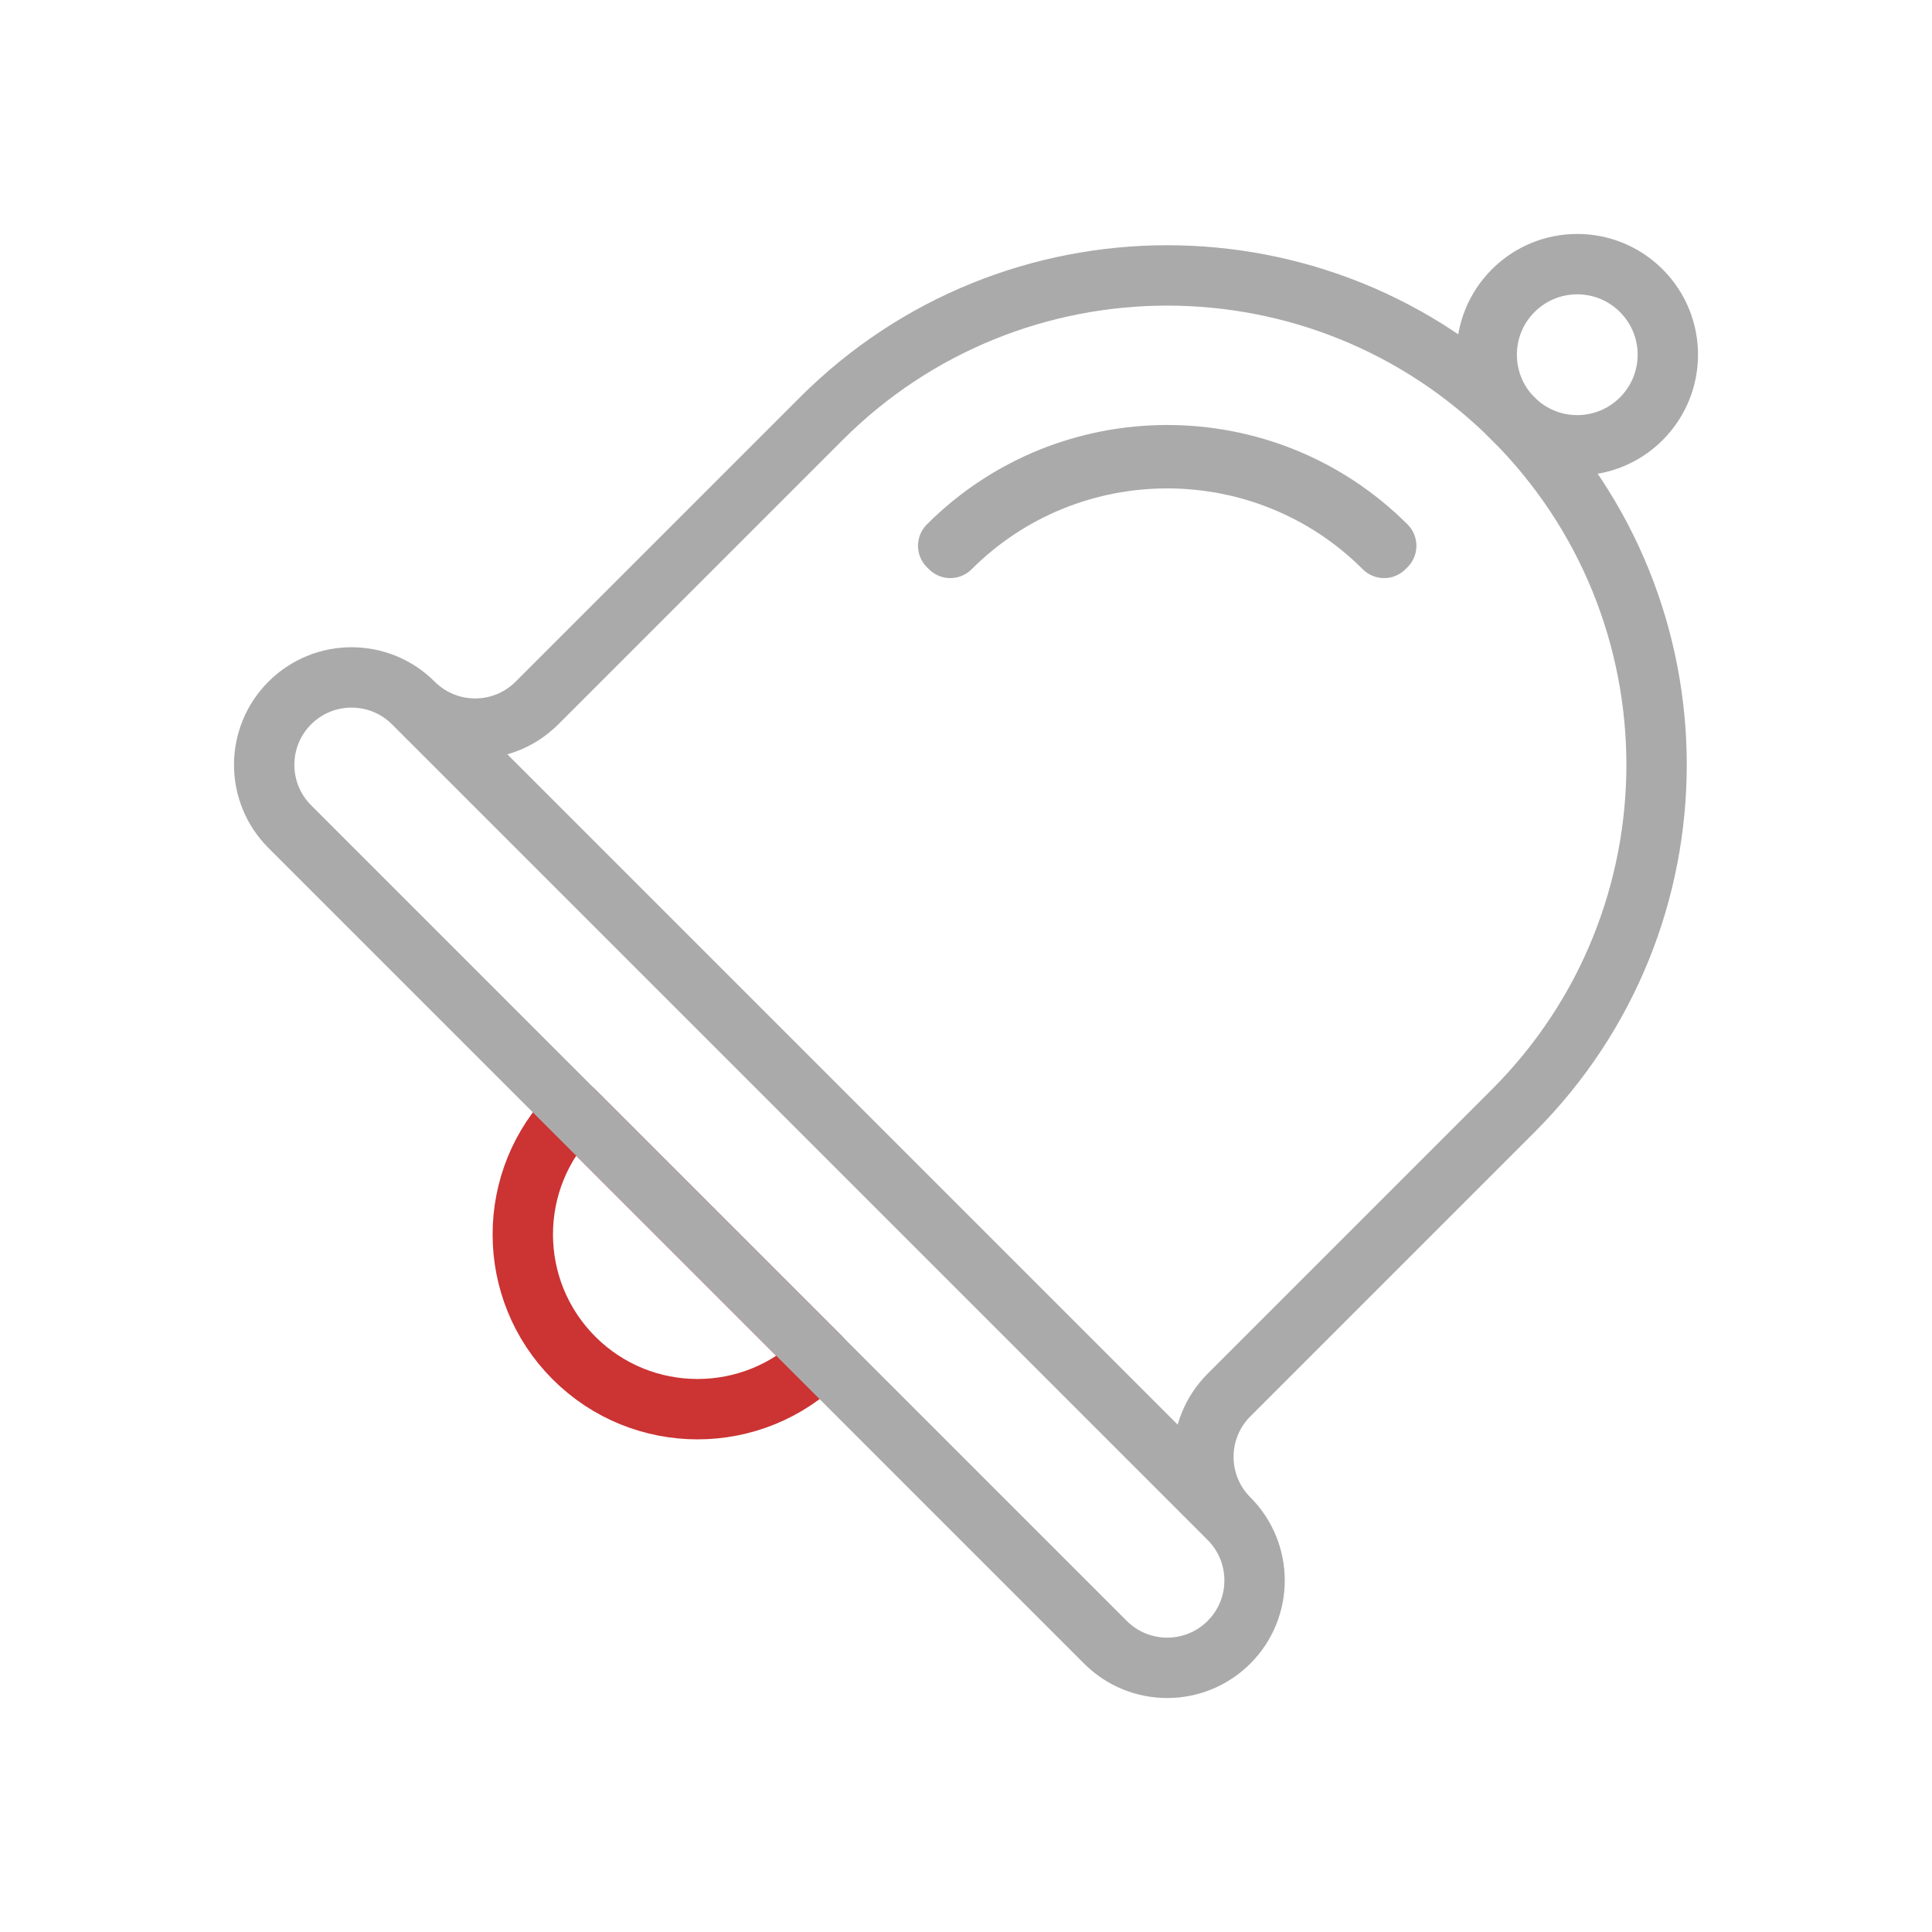 <?xml version="1.0" encoding="UTF-8"?><svg id="a" xmlns="http://www.w3.org/2000/svg" viewBox="0 0 64 64"><path d="M27.202,44.985c-2.261,2.261-5.927,2.261-8.188,0s-2.261-5.927,0-8.188l8.188,8.188Z" fill="none" stroke="#c33" stroke-linecap="round" stroke-linejoin="round" stroke-width="2"/><path d="M40.712,50.307L13.693,23.288l27.019,27.019c-1.131-1.13-1.131-2.963,0-4.094l9.416-9.416c6.331-6.331,6.331-16.595,0-22.925-6.331-6.331-16.595-6.331-22.925,0l-9.416,9.416c-1.131,1.131-2.963,1.131-4.094,0-1.13-1.13-2.963-1.13-4.094,0-1.13,1.131-1.13,2.963,0,4.094l27.019,27.019c1.13,1.131,2.963,1.131,4.094,0,1.13-1.13,1.13-2.963,0-4.094Z" fill="none" stroke="#aaa" stroke-linecap="round" stroke-linejoin="round" stroke-width="2"/><path d="M45.85,18.15c-3.962-3.961-10.407-3.961-14.37,0l-.07-.07c3.999-4.002,10.51-4.002,14.51,0l-.07.07Z" fill="none" stroke="#aaa" stroke-linecap="round" stroke-linejoin="round" stroke-width="2"/><path d="M54.37,13.872c-1.172,1.172-3.071,1.172-4.243,0-1.171-1.171-1.171-3.071,0-4.243,1.172-1.172,3.071-1.172,4.243,0s1.172,3.071,0,4.243Z" fill="none" stroke="#aaa" stroke-linecap="round" stroke-linejoin="round" stroke-width="2"/></svg>
